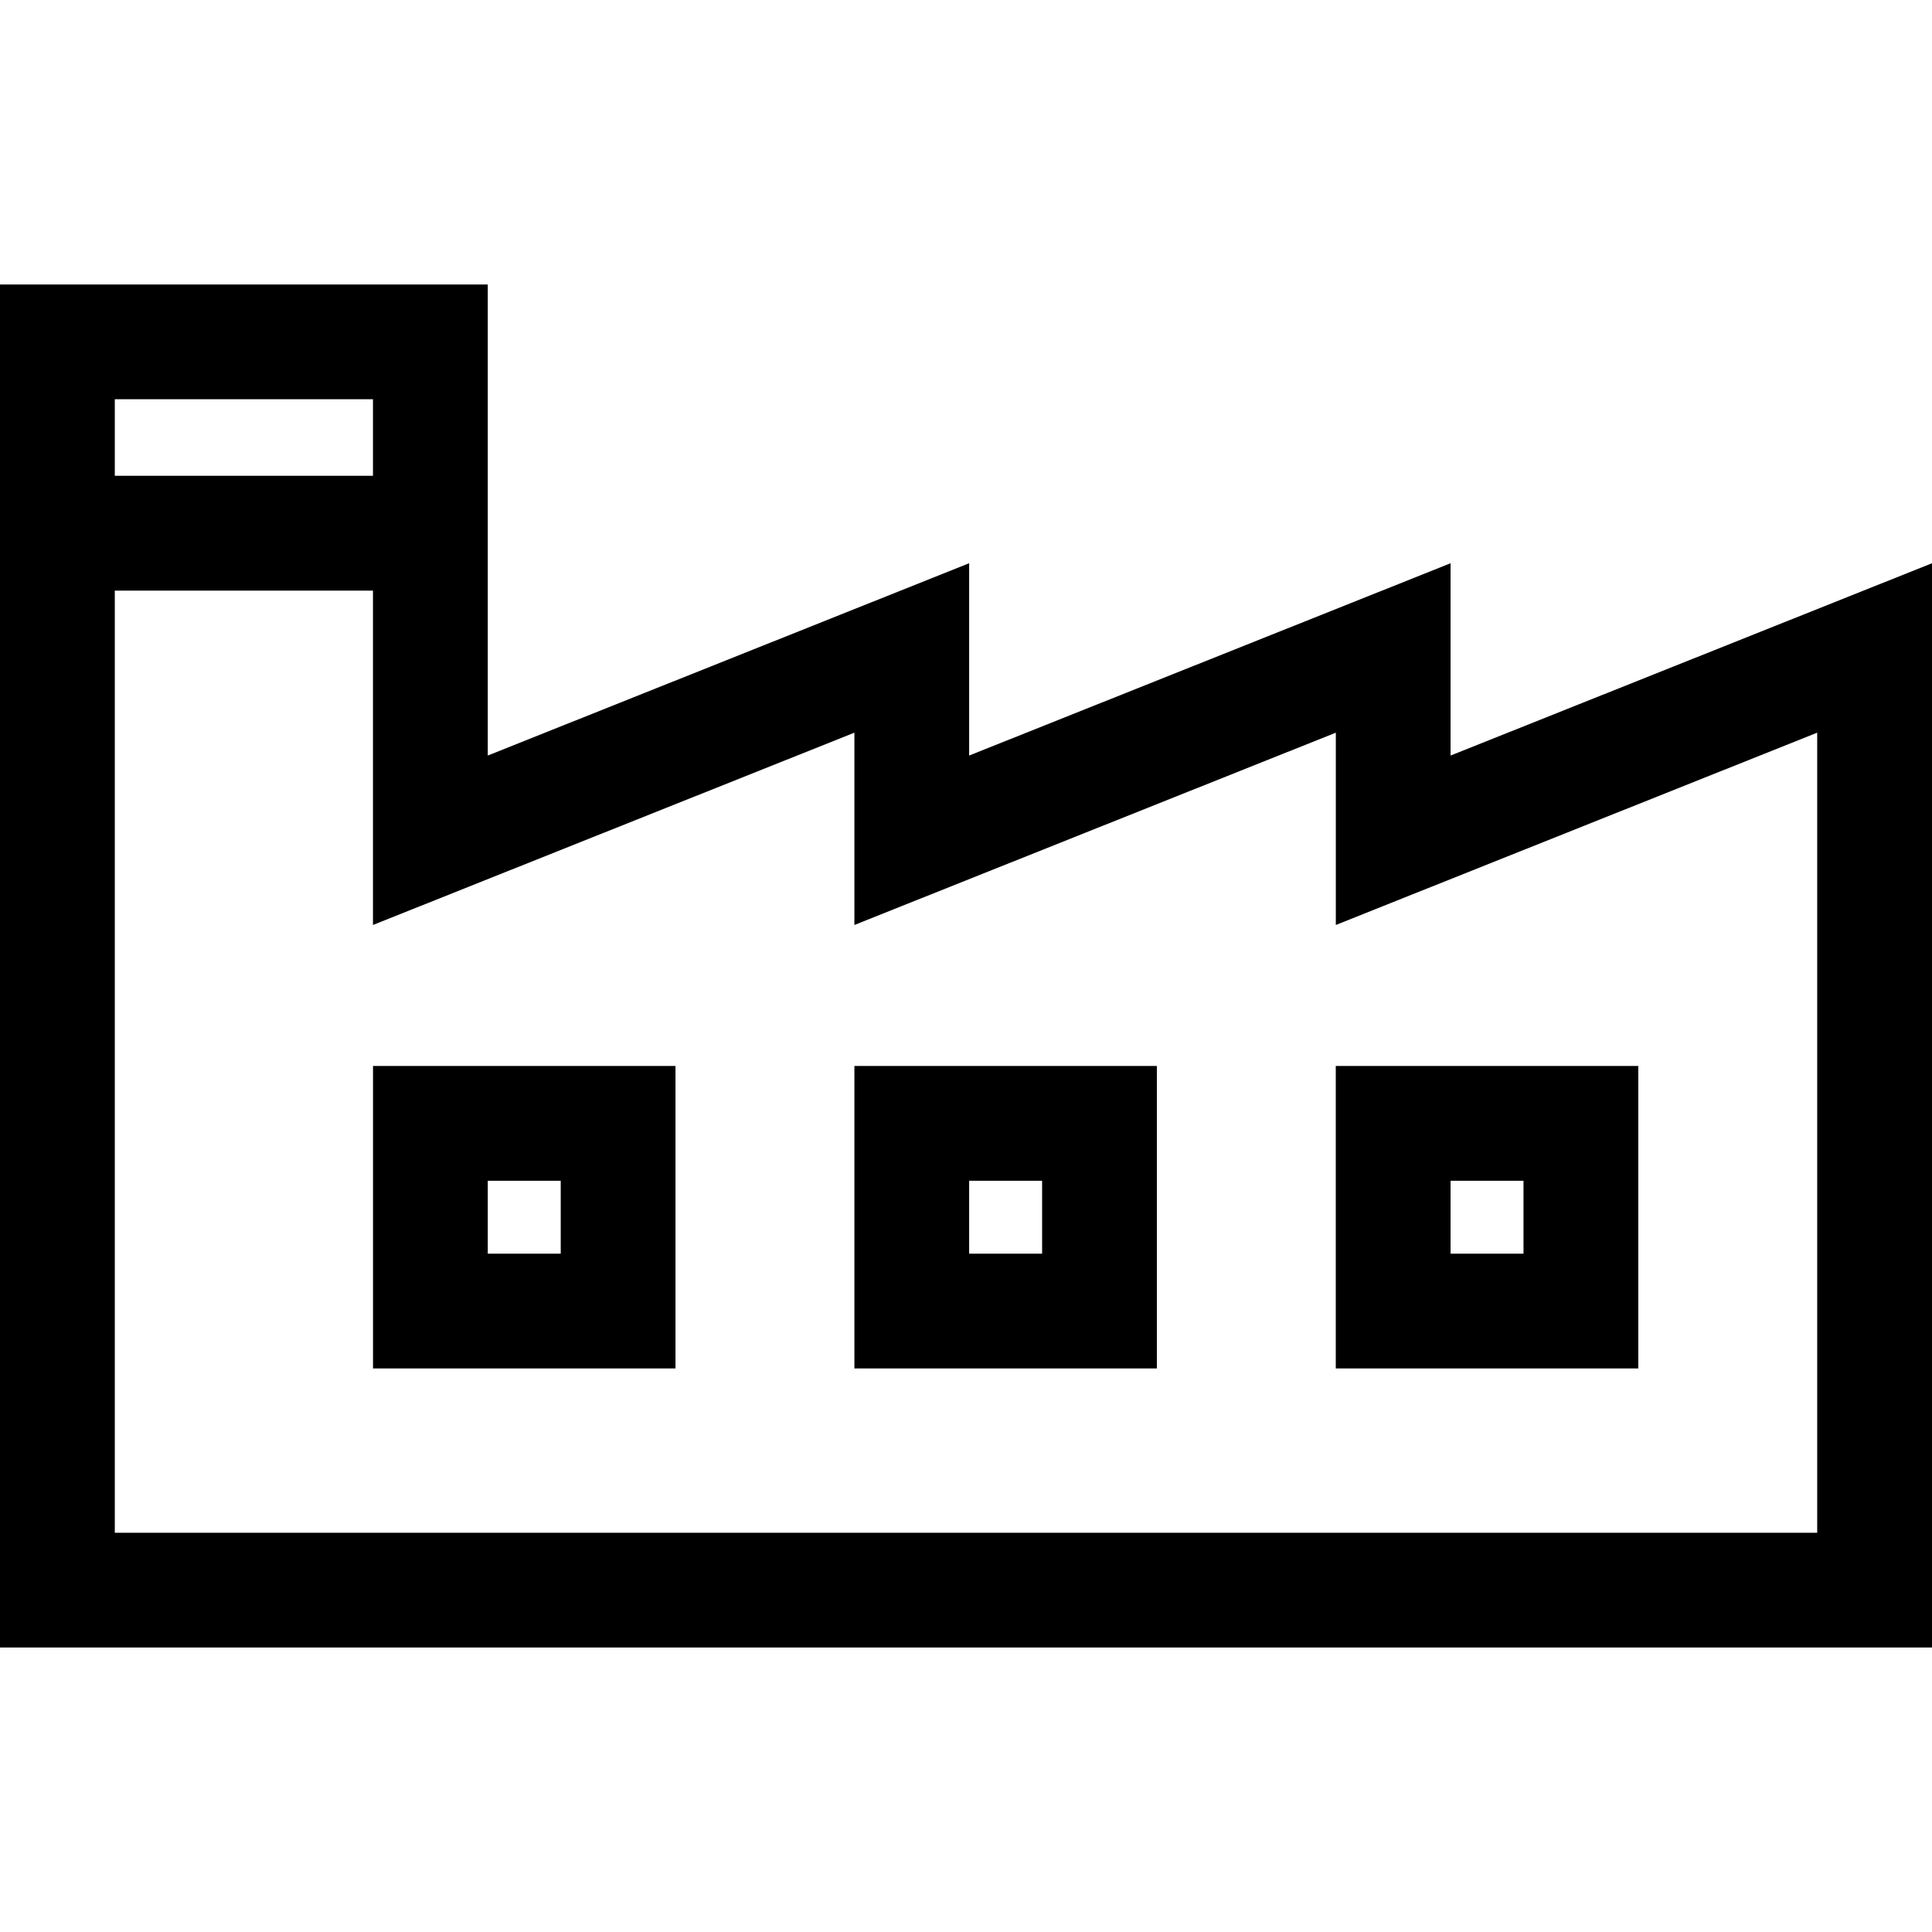<svg width="43" height="43" viewBox="0 0 43 43" fill="none" xmlns="http://www.w3.org/2000/svg">
<path d="M32.285 16.816V12.536L21.57 16.816V12.536L10.856 16.816V13.145V10.59V6.332H0V10.59V13.144V36.668H43V12.536L32.285 16.816ZM2.555 8.886H8.301V10.59H2.555V8.886ZM40.445 34.114H2.555V13.145H8.301V20.587L19.016 16.307V20.587L29.731 16.307V20.587L40.445 16.307V34.114Z" fill="black"/>
<path d="M8.302 23.725V30.457H15.034V23.725H8.302ZM12.48 27.903H10.856V26.28H12.48V27.903Z" fill="black"/>
<path d="M19.016 23.725V30.457H25.748V23.725H19.016ZM23.194 27.903H21.57V26.28H23.194V27.903Z" fill="black"/>
<path d="M29.73 23.725V30.457H36.463V23.725H29.73ZM33.908 27.903H32.285V26.28H33.908V27.903Z" fill="black"/>
</svg>
